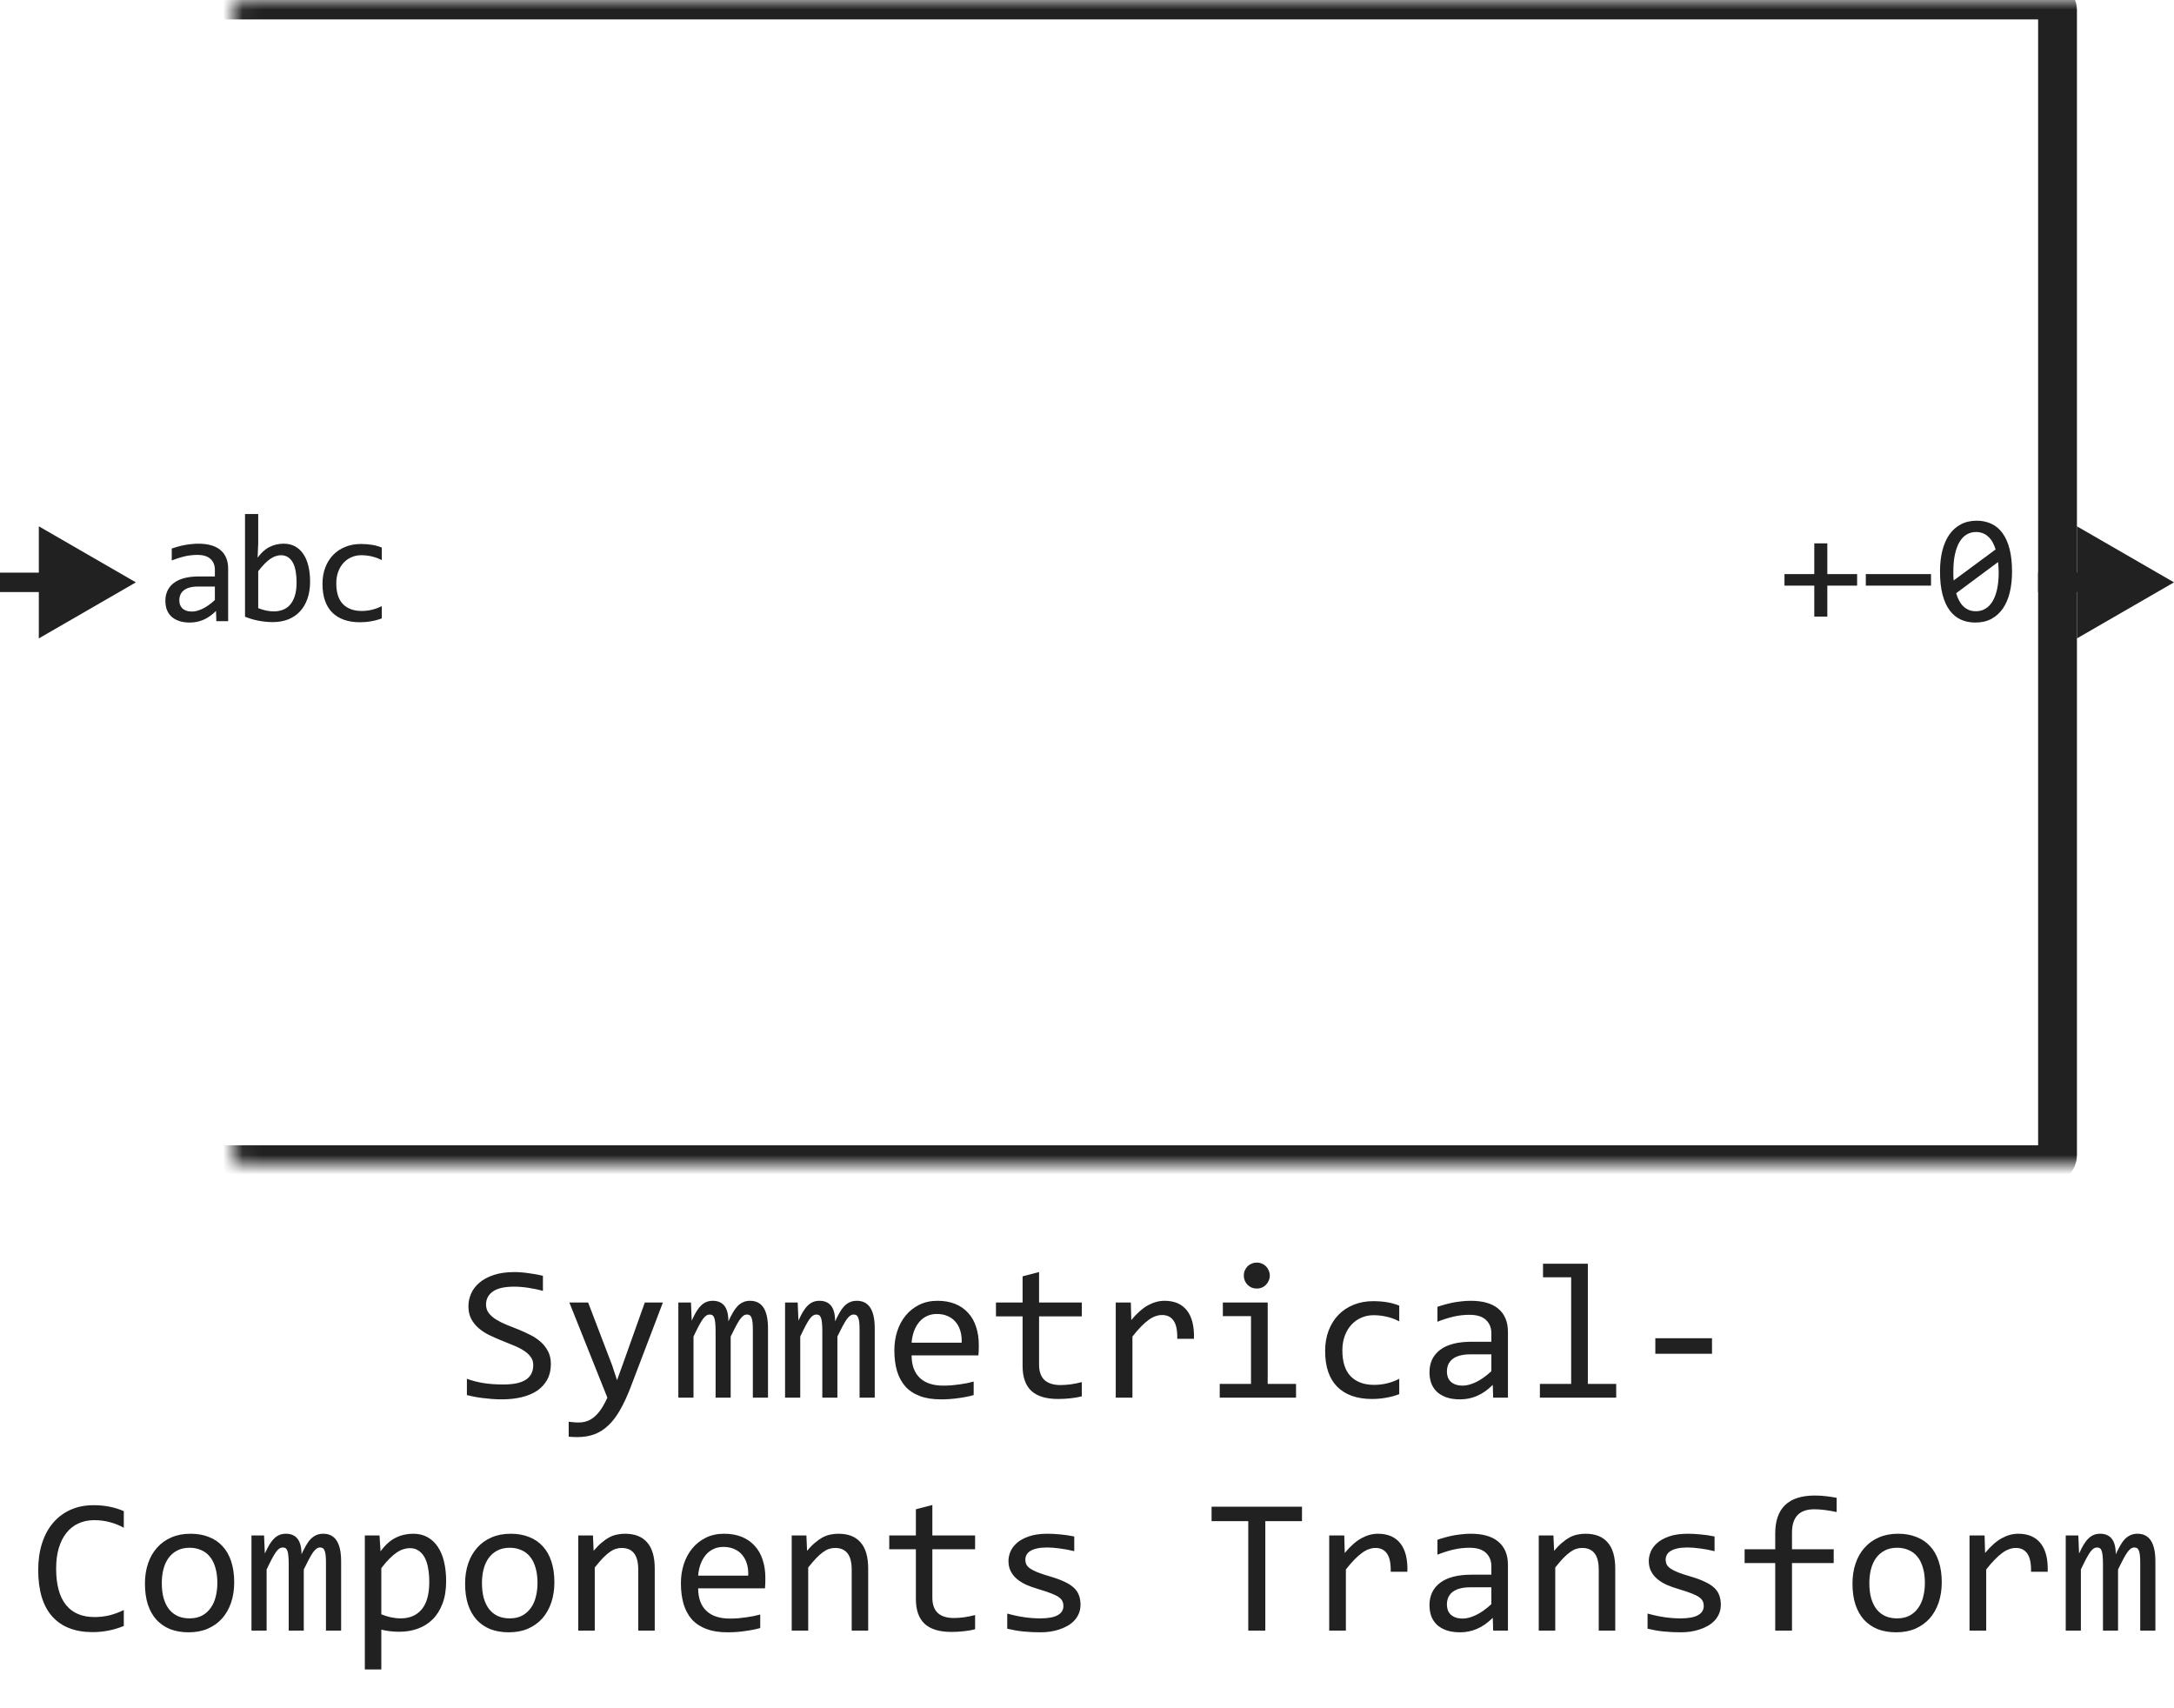 <svg width="112" height="88" viewBox="0 0 112 88" fill="none" xmlns="http://www.w3.org/2000/svg">
<mask id="path-1-inside-1_5131_46415" fill="white">
<rect x="6" width="100" height="60" rx="0.5"/>
</mask>
<rect x="6" width="100" height="60" rx="0.5" stroke="#212121" stroke-width="2" stroke-linejoin="round" mask="url(#path-1-inside-1_5131_46415)"/>
<path d="M11.145 32L11.129 31.473C10.915 31.684 10.698 31.836 10.477 31.93C10.258 32.023 10.027 32.07 9.785 32.07C9.561 32.07 9.37 32.042 9.211 31.984C9.052 31.927 8.921 31.849 8.816 31.75C8.715 31.648 8.639 31.53 8.59 31.395C8.543 31.259 8.52 31.112 8.52 30.953C8.52 30.56 8.665 30.253 8.957 30.031C9.251 29.807 9.685 29.695 10.258 29.695H11.07V29.352C11.07 29.12 10.996 28.935 10.848 28.797C10.699 28.656 10.473 28.586 10.168 28.586C9.947 28.586 9.728 28.611 9.512 28.66C9.298 28.71 9.077 28.78 8.848 28.871V28.258C8.934 28.227 9.029 28.197 9.133 28.168C9.24 28.137 9.352 28.109 9.469 28.086C9.586 28.062 9.708 28.044 9.836 28.031C9.964 28.016 10.092 28.008 10.223 28.008C10.46 28.008 10.673 28.034 10.863 28.086C11.053 28.138 11.213 28.217 11.344 28.324C11.477 28.431 11.578 28.565 11.648 28.727C11.719 28.888 11.754 29.078 11.754 29.297V32H11.145ZM11.07 30.215H10.207C10.038 30.215 9.892 30.232 9.77 30.266C9.647 30.299 9.547 30.348 9.469 30.41C9.391 30.473 9.332 30.548 9.293 30.637C9.257 30.723 9.238 30.82 9.238 30.93C9.238 31.005 9.25 31.078 9.273 31.148C9.297 31.216 9.335 31.277 9.387 31.332C9.439 31.384 9.507 31.426 9.59 31.457C9.673 31.488 9.775 31.504 9.895 31.504C10.051 31.504 10.229 31.457 10.43 31.363C10.633 31.267 10.846 31.116 11.07 30.91V30.215ZM15.975 29.969C15.975 30.294 15.929 30.586 15.838 30.844C15.75 31.099 15.622 31.316 15.456 31.496C15.291 31.673 15.091 31.81 14.854 31.906C14.617 32 14.35 32.047 14.053 32.047C13.821 32.047 13.584 32.025 13.342 31.98C13.1 31.936 12.86 31.866 12.623 31.77V26.48H13.303V28L13.272 28.727C13.467 28.463 13.675 28.279 13.897 28.172C14.121 28.062 14.36 28.008 14.616 28.008C14.84 28.008 15.036 28.055 15.206 28.148C15.375 28.242 15.517 28.375 15.631 28.547C15.746 28.716 15.832 28.922 15.889 29.164C15.946 29.404 15.975 29.672 15.975 29.969ZM15.28 30C15.28 29.794 15.264 29.605 15.233 29.434C15.204 29.262 15.157 29.115 15.092 28.992C15.027 28.87 14.944 28.775 14.842 28.707C14.741 28.637 14.62 28.602 14.479 28.602C14.393 28.602 14.306 28.616 14.217 28.645C14.129 28.671 14.036 28.716 13.94 28.781C13.846 28.844 13.746 28.928 13.639 29.035C13.535 29.139 13.423 29.27 13.303 29.426V31.328C13.436 31.38 13.571 31.422 13.709 31.453C13.847 31.482 13.979 31.496 14.104 31.496C14.26 31.496 14.409 31.471 14.549 31.422C14.692 31.372 14.817 31.29 14.924 31.176C15.034 31.059 15.12 30.905 15.182 30.715C15.247 30.522 15.28 30.284 15.28 30ZM19.669 31.855C19.492 31.923 19.309 31.973 19.122 32.004C18.937 32.038 18.746 32.055 18.548 32.055C17.928 32.055 17.45 31.887 17.114 31.551C16.781 31.215 16.614 30.724 16.614 30.078C16.614 29.768 16.662 29.487 16.759 29.234C16.855 28.982 16.99 28.766 17.165 28.586C17.339 28.406 17.548 28.268 17.79 28.172C18.032 28.073 18.299 28.023 18.591 28.023C18.794 28.023 18.984 28.038 19.161 28.066C19.338 28.095 19.507 28.142 19.669 28.207V28.855C19.5 28.767 19.326 28.703 19.149 28.664C18.975 28.622 18.794 28.602 18.606 28.602C18.432 28.602 18.266 28.635 18.11 28.703C17.956 28.768 17.821 28.863 17.704 28.988C17.587 29.113 17.494 29.266 17.427 29.445C17.359 29.625 17.325 29.828 17.325 30.055C17.325 30.529 17.44 30.884 17.669 31.121C17.901 31.355 18.221 31.473 18.63 31.473C18.815 31.473 18.993 31.452 19.165 31.41C19.339 31.369 19.507 31.306 19.669 31.223V31.855Z" fill="#212121"/>
<path d="M7 30L2 27.113V32.887L7 30ZM2.5 29.5H0V30.5H2.5V29.5Z" fill="#212121"/>
<path d="M95.675 30.168H94.14V31.762H93.468V30.168H91.933V29.574H93.468V27.992H94.14V29.574H95.675V30.168ZM99.482 30.168H96.123V29.574H99.482V30.168ZM103.656 29.449C103.656 29.84 103.617 30.197 103.539 30.52C103.461 30.84 103.342 31.116 103.184 31.348C103.025 31.577 102.827 31.755 102.59 31.883C102.355 32.008 102.079 32.07 101.762 32.07C101.488 32.07 101.24 32.02 101.016 31.918C100.792 31.814 100.6 31.655 100.441 31.441C100.283 31.228 100.16 30.956 100.074 30.625C99.988 30.294 99.945 29.902 99.945 29.449C99.945 29.059 99.984 28.702 100.062 28.379C100.143 28.056 100.262 27.78 100.418 27.551C100.577 27.319 100.775 27.141 101.012 27.016C101.249 26.888 101.525 26.824 101.84 26.824C102.113 26.824 102.362 26.876 102.586 26.98C102.81 27.082 103.001 27.241 103.16 27.457C103.319 27.671 103.441 27.943 103.527 28.273C103.613 28.604 103.656 28.996 103.656 29.449ZM102.969 29.473C102.969 29.384 102.965 29.297 102.957 29.211C102.952 29.122 102.945 29.037 102.938 28.953L100.777 30.559C100.816 30.694 100.866 30.819 100.926 30.934C100.986 31.048 101.057 31.147 101.141 31.23C101.227 31.311 101.323 31.375 101.43 31.422C101.539 31.466 101.663 31.488 101.801 31.488C101.978 31.488 102.138 31.445 102.281 31.359C102.427 31.273 102.551 31.146 102.652 30.977C102.754 30.807 102.832 30.598 102.887 30.348C102.941 30.095 102.969 29.803 102.969 29.473ZM100.633 29.426C100.633 29.506 100.633 29.587 100.633 29.668C100.635 29.749 100.641 29.827 100.648 29.902L102.809 28.305C102.77 28.172 102.72 28.051 102.66 27.941C102.6 27.832 102.529 27.738 102.445 27.66C102.362 27.579 102.267 27.517 102.16 27.473C102.053 27.428 101.934 27.406 101.801 27.406C101.624 27.406 101.462 27.449 101.316 27.535C101.173 27.621 101.051 27.75 100.949 27.922C100.848 28.091 100.77 28.302 100.715 28.555C100.66 28.805 100.633 29.095 100.633 29.426Z" fill="#212121"/>
<path d="M112 30L107 27.113V32.887L112 30ZM107.5 29.5H105V30.5H107.5V29.5Z" fill="#212121"/>
<path d="M28.38 70.272C28.38 70.574 28.318 70.84 28.194 71.067C28.071 71.295 27.898 71.486 27.677 71.639C27.455 71.788 27.189 71.901 26.876 71.976C26.567 72.05 26.225 72.088 25.851 72.088C25.681 72.088 25.512 72.081 25.343 72.068C25.177 72.055 25.016 72.039 24.859 72.019C24.706 72 24.561 71.977 24.425 71.951C24.288 71.925 24.164 71.897 24.054 71.868V71.028C24.298 71.12 24.571 71.191 24.874 71.243C25.18 71.295 25.527 71.321 25.914 71.321C26.194 71.321 26.432 71.3 26.627 71.258C26.826 71.212 26.987 71.147 27.11 71.062C27.237 70.975 27.328 70.869 27.384 70.745C27.442 70.621 27.472 70.48 27.472 70.32C27.472 70.148 27.423 70.001 27.325 69.881C27.231 69.757 27.105 69.648 26.949 69.554C26.793 69.456 26.614 69.368 26.412 69.29C26.213 69.209 26.01 69.126 25.802 69.041C25.593 68.956 25.388 68.865 25.186 68.768C24.988 68.667 24.811 68.549 24.654 68.416C24.498 68.279 24.371 68.12 24.273 67.938C24.179 67.755 24.132 67.539 24.132 67.288C24.132 67.07 24.177 66.855 24.269 66.644C24.36 66.432 24.501 66.245 24.693 66.082C24.885 65.916 25.131 65.783 25.431 65.682C25.733 65.581 26.093 65.53 26.51 65.53C26.617 65.53 26.733 65.535 26.856 65.545C26.983 65.555 27.11 65.569 27.237 65.589C27.367 65.605 27.494 65.625 27.618 65.647C27.745 65.67 27.862 65.695 27.97 65.721V66.502C27.719 66.43 27.468 66.377 27.218 66.341C26.967 66.302 26.725 66.282 26.49 66.282C25.992 66.282 25.626 66.365 25.392 66.531C25.157 66.697 25.04 66.92 25.04 67.2C25.04 67.373 25.087 67.521 25.182 67.644C25.279 67.768 25.406 67.879 25.562 67.977C25.719 68.074 25.896 68.164 26.095 68.245C26.297 68.323 26.502 68.405 26.71 68.489C26.918 68.574 27.122 68.667 27.32 68.768C27.522 68.868 27.701 68.989 27.857 69.129C28.014 69.266 28.139 69.427 28.233 69.612C28.331 69.798 28.38 70.018 28.38 70.272ZM34.151 67.098L32.481 71.482C32.309 71.928 32.13 72.312 31.944 72.635C31.762 72.957 31.562 73.221 31.344 73.426C31.126 73.634 30.886 73.787 30.626 73.885C30.366 73.982 30.074 74.031 29.752 74.031C29.667 74.031 29.591 74.03 29.523 74.026C29.454 74.023 29.379 74.018 29.298 74.012V73.24C29.369 73.25 29.448 73.258 29.532 73.265C29.617 73.274 29.706 73.279 29.801 73.279C29.957 73.279 30.102 73.257 30.235 73.211C30.372 73.165 30.501 73.091 30.621 72.986C30.741 72.885 30.857 72.754 30.968 72.591C31.078 72.428 31.186 72.231 31.29 72L29.332 67.098H30.299L31.539 70.34L31.788 71.102L32.071 70.32L33.219 67.098H34.151ZM38.785 72V68.48C38.785 68.326 38.779 68.201 38.766 68.103C38.756 68.006 38.738 67.929 38.712 67.874C38.689 67.815 38.658 67.775 38.619 67.752C38.583 67.729 38.538 67.718 38.482 67.718C38.417 67.718 38.357 67.737 38.302 67.776C38.246 67.815 38.186 67.879 38.121 67.967C38.059 68.055 37.989 68.172 37.911 68.318C37.836 68.462 37.747 68.639 37.643 68.851V72H36.866V68.572C36.866 68.393 36.86 68.248 36.847 68.138C36.837 68.027 36.819 67.941 36.793 67.879C36.77 67.817 36.739 67.775 36.7 67.752C36.661 67.729 36.614 67.718 36.559 67.718C36.5 67.718 36.445 67.734 36.393 67.767C36.34 67.799 36.282 67.858 36.217 67.942C36.155 68.027 36.085 68.143 36.007 68.289C35.929 68.436 35.836 68.623 35.728 68.851V72H34.947V67.098H35.597L35.636 68.03C35.72 67.845 35.802 67.687 35.88 67.557C35.961 67.426 36.044 67.322 36.129 67.244C36.214 67.163 36.303 67.104 36.398 67.068C36.495 67.029 36.602 67.01 36.72 67.01C36.983 67.01 37.184 67.096 37.32 67.269C37.457 67.441 37.525 67.708 37.525 68.069C37.603 67.9 37.68 67.75 37.755 67.62C37.83 67.487 37.91 67.376 37.994 67.288C38.082 67.197 38.178 67.129 38.282 67.083C38.386 67.034 38.507 67.01 38.644 67.01C39.259 67.01 39.566 67.483 39.566 68.431V72H38.785ZM44.283 72V68.48C44.283 68.326 44.277 68.201 44.264 68.103C44.254 68.006 44.236 67.929 44.21 67.874C44.187 67.815 44.156 67.775 44.117 67.752C44.081 67.729 44.036 67.718 43.98 67.718C43.915 67.718 43.855 67.737 43.8 67.776C43.745 67.815 43.684 67.879 43.619 67.967C43.557 68.055 43.487 68.172 43.409 68.318C43.334 68.462 43.245 68.639 43.141 68.851V72H42.364V68.572C42.364 68.393 42.358 68.248 42.345 68.138C42.335 68.027 42.317 67.941 42.291 67.879C42.268 67.817 42.237 67.775 42.198 67.752C42.159 67.729 42.112 67.718 42.057 67.718C41.998 67.718 41.943 67.734 41.891 67.767C41.839 67.799 41.78 67.858 41.715 67.942C41.653 68.027 41.583 68.143 41.505 68.289C41.427 68.436 41.334 68.623 41.227 68.851V72H40.445V67.098H41.095L41.134 68.03C41.218 67.845 41.3 67.687 41.378 67.557C41.459 67.426 41.542 67.322 41.627 67.244C41.712 67.163 41.801 67.104 41.895 67.068C41.993 67.029 42.101 67.01 42.218 67.01C42.481 67.01 42.682 67.096 42.818 67.269C42.955 67.441 43.023 67.708 43.023 68.069C43.102 67.9 43.178 67.75 43.253 67.62C43.328 67.487 43.408 67.376 43.492 67.288C43.58 67.197 43.676 67.129 43.78 67.083C43.884 67.034 44.005 67.01 44.142 67.01C44.757 67.01 45.065 67.483 45.065 68.431V72H44.283ZM50.426 69.29C50.426 69.41 50.424 69.511 50.421 69.593C50.418 69.674 50.413 69.751 50.406 69.822H46.964C46.964 70.324 47.104 70.709 47.384 70.98C47.664 71.246 48.067 71.38 48.595 71.38C48.738 71.38 48.881 71.375 49.024 71.365C49.168 71.352 49.306 71.336 49.44 71.316C49.573 71.297 49.7 71.276 49.82 71.253C49.944 71.227 50.058 71.199 50.162 71.17V71.868C49.931 71.933 49.669 71.985 49.376 72.024C49.086 72.067 48.785 72.088 48.473 72.088C48.053 72.088 47.691 72.031 47.389 71.917C47.086 71.803 46.837 71.639 46.642 71.424C46.45 71.206 46.306 70.94 46.212 70.628C46.121 70.312 46.075 69.956 46.075 69.559C46.075 69.213 46.124 68.888 46.222 68.582C46.323 68.273 46.467 68.003 46.656 67.772C46.848 67.537 47.083 67.352 47.359 67.215C47.636 67.078 47.95 67.01 48.302 67.01C48.644 67.01 48.946 67.064 49.21 67.171C49.474 67.278 49.695 67.431 49.874 67.63C50.056 67.825 50.193 68.064 50.284 68.348C50.379 68.628 50.426 68.942 50.426 69.29ZM49.542 69.168C49.552 68.95 49.531 68.751 49.478 68.572C49.426 68.39 49.345 68.234 49.234 68.103C49.127 67.973 48.992 67.872 48.829 67.801C48.666 67.726 48.477 67.689 48.263 67.689C48.077 67.689 47.908 67.724 47.755 67.796C47.602 67.868 47.47 67.968 47.359 68.099C47.249 68.229 47.159 68.385 47.091 68.567C47.023 68.75 46.98 68.95 46.964 69.168H49.542ZM55.733 71.932C55.541 71.981 55.343 72.015 55.138 72.034C54.933 72.057 54.724 72.068 54.513 72.068C53.898 72.068 53.438 71.93 53.136 71.653C52.833 71.373 52.682 70.945 52.682 70.369V67.811H51.31V67.098H52.682V65.75L53.531 65.53V67.098H55.733V67.811H53.531V70.301C53.531 70.652 53.624 70.916 53.81 71.092C53.998 71.264 54.275 71.351 54.64 71.351C54.796 71.351 54.967 71.339 55.152 71.316C55.338 71.29 55.532 71.251 55.733 71.199V71.932ZM57.481 67.098H58.258L58.282 68.001C58.572 67.653 58.857 67.4 59.137 67.244C59.42 67.088 59.705 67.01 59.991 67.01C60.499 67.01 60.883 67.174 61.144 67.503C61.407 67.832 61.529 68.32 61.51 68.968H60.65C60.66 68.538 60.597 68.227 60.46 68.035C60.327 67.84 60.13 67.742 59.869 67.742C59.755 67.742 59.64 67.763 59.523 67.806C59.408 67.845 59.29 67.91 59.166 68.001C59.046 68.089 58.917 68.203 58.78 68.343C58.644 68.483 58.497 68.652 58.341 68.851V72H57.481V67.098ZM64.449 67.801H62.999V67.098H65.309V71.292H66.769V72H62.838V71.292H64.449V67.801ZM64.747 65.042C64.841 65.042 64.929 65.06 65.011 65.096C65.092 65.128 65.162 65.175 65.221 65.237C65.283 65.299 65.33 65.371 65.362 65.452C65.398 65.53 65.416 65.617 65.416 65.711C65.416 65.802 65.398 65.888 65.362 65.97C65.33 66.051 65.283 66.123 65.221 66.185C65.162 66.246 65.092 66.295 65.011 66.331C64.929 66.364 64.841 66.38 64.747 66.38C64.653 66.38 64.565 66.364 64.483 66.331C64.402 66.295 64.33 66.246 64.269 66.185C64.21 66.123 64.163 66.051 64.127 65.97C64.094 65.888 64.078 65.802 64.078 65.711C64.078 65.617 64.094 65.53 64.127 65.452C64.163 65.371 64.21 65.299 64.269 65.237C64.33 65.175 64.402 65.128 64.483 65.096C64.565 65.06 64.653 65.042 64.747 65.042ZM72.086 71.819C71.865 71.904 71.637 71.966 71.402 72.005C71.171 72.047 70.932 72.068 70.685 72.068C69.91 72.068 69.312 71.858 68.893 71.439C68.476 71.019 68.268 70.405 68.268 69.598C68.268 69.21 68.328 68.859 68.448 68.543C68.569 68.227 68.738 67.957 68.956 67.732C69.174 67.508 69.435 67.335 69.737 67.215C70.04 67.091 70.374 67.029 70.738 67.029C70.992 67.029 71.23 67.047 71.451 67.083C71.672 67.119 71.884 67.177 72.086 67.259V68.069C71.874 67.959 71.658 67.879 71.436 67.83C71.218 67.778 70.992 67.752 70.758 67.752C70.54 67.752 70.333 67.794 70.138 67.879C69.946 67.96 69.776 68.079 69.63 68.235C69.483 68.392 69.368 68.582 69.283 68.807C69.199 69.031 69.156 69.285 69.156 69.568C69.156 70.161 69.299 70.605 69.586 70.901C69.876 71.194 70.276 71.341 70.787 71.341C71.018 71.341 71.241 71.315 71.456 71.263C71.674 71.211 71.884 71.132 72.086 71.028V71.819ZM76.925 72L76.905 71.341C76.638 71.605 76.367 71.795 76.09 71.912C75.816 72.029 75.528 72.088 75.226 72.088C74.946 72.088 74.706 72.052 74.508 71.981C74.309 71.909 74.145 71.811 74.015 71.688C73.888 71.561 73.793 71.412 73.731 71.243C73.673 71.074 73.644 70.89 73.644 70.691C73.644 70.2 73.826 69.816 74.19 69.539C74.558 69.259 75.1 69.119 75.816 69.119H76.832V68.689C76.832 68.4 76.739 68.169 76.554 67.996C76.368 67.82 76.085 67.732 75.704 67.732C75.427 67.732 75.154 67.763 74.884 67.825C74.617 67.887 74.34 67.975 74.054 68.089V67.322C74.161 67.283 74.28 67.246 74.41 67.21C74.544 67.171 74.684 67.137 74.83 67.107C74.977 67.078 75.13 67.055 75.289 67.039C75.449 67.019 75.61 67.01 75.772 67.01C76.069 67.01 76.336 67.042 76.573 67.107C76.811 67.172 77.011 67.272 77.174 67.405C77.34 67.539 77.467 67.706 77.555 67.908C77.643 68.11 77.686 68.348 77.686 68.621V72H76.925ZM76.832 69.769H75.753C75.541 69.769 75.359 69.79 75.206 69.832C75.053 69.874 74.928 69.935 74.83 70.013C74.732 70.091 74.659 70.185 74.61 70.296C74.565 70.403 74.542 70.525 74.542 70.662C74.542 70.757 74.557 70.848 74.586 70.936C74.615 71.02 74.662 71.097 74.728 71.165C74.793 71.23 74.877 71.282 74.981 71.321C75.086 71.36 75.213 71.38 75.362 71.38C75.558 71.38 75.781 71.321 76.031 71.204C76.285 71.084 76.552 70.895 76.832 70.638V69.769ZM80.943 65.799H79.493V65.101H81.803V71.292H83.263V72H79.332V71.292H80.943V65.799ZM88.199 69.739H85.279V68.939H88.199V69.739ZM6.378 83.761C5.867 83.972 5.331 84.078 4.771 84.078C3.87 84.078 3.176 83.81 2.691 83.272C2.21 82.732 1.969 81.935 1.969 80.88C1.969 80.369 2.035 79.907 2.169 79.493C2.302 79.08 2.493 78.73 2.74 78.443C2.988 78.154 3.287 77.931 3.639 77.774C3.99 77.618 4.384 77.54 4.82 77.54C5.117 77.54 5.392 77.566 5.646 77.618C5.899 77.667 6.144 77.743 6.378 77.848V78.702C6.147 78.575 5.908 78.479 5.66 78.414C5.413 78.346 5.143 78.311 4.85 78.311C4.55 78.311 4.278 78.368 4.034 78.482C3.793 78.593 3.588 78.756 3.419 78.971C3.25 79.182 3.119 79.443 3.028 79.752C2.937 80.058 2.892 80.408 2.892 80.802C2.892 81.629 3.059 82.252 3.395 82.672C3.73 83.092 4.221 83.302 4.869 83.302C5.143 83.302 5.405 83.271 5.655 83.209C5.906 83.144 6.147 83.054 6.378 82.94V83.761ZM12.066 81.51C12.066 81.891 12.013 82.241 11.905 82.56C11.798 82.875 11.643 83.147 11.441 83.375C11.24 83.6 10.994 83.775 10.704 83.902C10.414 84.026 10.086 84.088 9.718 84.088C9.366 84.088 9.05 84.034 8.771 83.927C8.494 83.816 8.258 83.655 8.062 83.443C7.87 83.232 7.722 82.97 7.618 82.657C7.517 82.345 7.467 81.985 7.467 81.578C7.467 81.197 7.521 80.851 7.628 80.538C7.735 80.222 7.89 79.952 8.092 79.728C8.294 79.5 8.539 79.324 8.829 79.2C9.119 79.073 9.448 79.01 9.815 79.01C10.167 79.01 10.481 79.065 10.758 79.176C11.038 79.283 11.274 79.443 11.466 79.654C11.661 79.863 11.809 80.123 11.91 80.436C12.014 80.748 12.066 81.106 12.066 81.51ZM11.197 81.549C11.197 81.246 11.163 80.982 11.095 80.758C11.03 80.53 10.935 80.341 10.812 80.191C10.688 80.038 10.537 79.924 10.357 79.85C10.182 79.772 9.985 79.732 9.767 79.732C9.513 79.732 9.295 79.783 9.112 79.884C8.933 79.981 8.785 80.113 8.668 80.279C8.554 80.445 8.469 80.639 8.414 80.86C8.362 81.079 8.336 81.308 8.336 81.549C8.336 81.852 8.368 82.117 8.434 82.345C8.502 82.573 8.598 82.763 8.722 82.916C8.845 83.066 8.995 83.18 9.171 83.258C9.347 83.333 9.545 83.37 9.767 83.37C10.021 83.37 10.237 83.321 10.416 83.224C10.598 83.123 10.746 82.989 10.86 82.823C10.977 82.657 11.062 82.465 11.114 82.247C11.17 82.026 11.197 81.793 11.197 81.549ZM16.793 84V80.48C16.793 80.326 16.787 80.201 16.773 80.103C16.764 80.006 16.746 79.929 16.72 79.874C16.697 79.815 16.666 79.775 16.627 79.752C16.591 79.729 16.546 79.718 16.49 79.718C16.425 79.718 16.365 79.737 16.31 79.776C16.254 79.815 16.194 79.879 16.129 79.967C16.067 80.055 15.997 80.172 15.919 80.318C15.844 80.462 15.755 80.639 15.65 80.851V84H14.874V80.572C14.874 80.393 14.867 80.248 14.854 80.138C14.845 80.027 14.827 79.941 14.801 79.879C14.778 79.817 14.747 79.775 14.708 79.752C14.669 79.729 14.622 79.718 14.566 79.718C14.508 79.718 14.453 79.734 14.4 79.767C14.348 79.799 14.29 79.858 14.225 79.942C14.163 80.027 14.093 80.143 14.015 80.289C13.937 80.436 13.844 80.623 13.736 80.851V84H12.955V79.098H13.604L13.644 80.03C13.728 79.845 13.81 79.687 13.888 79.557C13.969 79.426 14.052 79.322 14.137 79.244C14.221 79.163 14.311 79.104 14.405 79.068C14.503 79.029 14.61 79.01 14.727 79.01C14.991 79.01 15.191 79.096 15.328 79.269C15.465 79.441 15.533 79.708 15.533 80.069C15.611 79.9 15.688 79.75 15.763 79.62C15.838 79.487 15.917 79.376 16.002 79.288C16.09 79.197 16.186 79.129 16.29 79.083C16.394 79.034 16.515 79.01 16.651 79.01C17.267 79.01 17.574 79.483 17.574 80.431V84H16.793ZM22.984 81.461C22.984 81.897 22.922 82.278 22.799 82.603C22.678 82.929 22.511 83.199 22.296 83.414C22.081 83.629 21.827 83.79 21.534 83.897C21.241 84.005 20.924 84.059 20.582 84.059C20.426 84.059 20.27 84.05 20.113 84.034C19.96 84.018 19.804 83.99 19.645 83.951V86.002H18.795V79.098H19.552L19.605 79.918C19.85 79.583 20.11 79.348 20.387 79.215C20.663 79.078 20.963 79.01 21.285 79.01C21.565 79.01 21.811 79.068 22.023 79.186C22.234 79.303 22.412 79.469 22.555 79.684C22.698 79.895 22.805 80.152 22.877 80.455C22.949 80.755 22.984 81.09 22.984 81.461ZM22.115 81.5C22.115 81.243 22.096 81.007 22.057 80.792C22.021 80.577 21.962 80.393 21.881 80.24C21.799 80.087 21.695 79.968 21.568 79.884C21.441 79.796 21.29 79.752 21.114 79.752C21.007 79.752 20.898 79.77 20.787 79.806C20.676 79.838 20.561 79.895 20.44 79.977C20.323 80.055 20.198 80.16 20.064 80.294C19.934 80.424 19.794 80.587 19.645 80.782V83.16C19.801 83.225 19.965 83.277 20.138 83.316C20.31 83.352 20.48 83.37 20.645 83.37C21.105 83.37 21.464 83.216 21.725 82.906C21.985 82.594 22.115 82.125 22.115 81.5ZM28.561 81.51C28.561 81.891 28.507 82.241 28.399 82.56C28.292 82.875 28.137 83.147 27.936 83.375C27.734 83.6 27.488 83.775 27.198 83.902C26.909 84.026 26.58 84.088 26.212 84.088C25.86 84.088 25.545 84.034 25.265 83.927C24.988 83.816 24.752 83.655 24.557 83.443C24.365 83.232 24.216 82.97 24.112 82.657C24.011 82.345 23.961 81.985 23.961 81.578C23.961 81.197 24.015 80.851 24.122 80.538C24.23 80.222 24.384 79.952 24.586 79.728C24.788 79.5 25.034 79.324 25.323 79.2C25.613 79.073 25.942 79.01 26.31 79.01C26.661 79.01 26.975 79.065 27.252 79.176C27.532 79.283 27.768 79.443 27.96 79.654C28.155 79.863 28.303 80.123 28.404 80.436C28.509 80.748 28.561 81.106 28.561 81.51ZM27.691 81.549C27.691 81.246 27.657 80.982 27.589 80.758C27.524 80.53 27.429 80.341 27.306 80.191C27.182 80.038 27.031 79.924 26.852 79.85C26.676 79.772 26.479 79.732 26.261 79.732C26.007 79.732 25.789 79.783 25.606 79.884C25.427 79.981 25.279 80.113 25.162 80.279C25.048 80.445 24.963 80.639 24.908 80.86C24.856 81.079 24.83 81.308 24.83 81.549C24.83 81.852 24.863 82.117 24.928 82.345C24.996 82.573 25.092 82.763 25.216 82.916C25.34 83.066 25.489 83.18 25.665 83.258C25.841 83.333 26.039 83.37 26.261 83.37C26.515 83.37 26.731 83.321 26.91 83.224C27.092 83.123 27.241 82.989 27.355 82.823C27.472 82.657 27.556 82.465 27.608 82.247C27.664 82.026 27.691 81.793 27.691 81.549ZM29.791 79.098H30.548L30.582 79.889C30.725 79.719 30.864 79.579 30.997 79.469C31.131 79.355 31.261 79.264 31.388 79.195C31.518 79.127 31.65 79.08 31.783 79.054C31.917 79.024 32.055 79.01 32.198 79.01C32.703 79.01 33.084 79.159 33.341 79.459C33.601 79.755 33.731 80.203 33.731 80.802V84H32.882V80.87C32.882 80.486 32.81 80.203 32.667 80.02C32.524 79.835 32.31 79.742 32.027 79.742C31.923 79.742 31.821 79.758 31.72 79.791C31.622 79.82 31.52 79.874 31.412 79.952C31.305 80.027 31.188 80.13 31.061 80.26C30.937 80.39 30.797 80.553 30.641 80.748V84H29.791V79.098ZM39.43 81.29C39.43 81.41 39.428 81.511 39.425 81.593C39.422 81.674 39.417 81.751 39.41 81.822H35.968C35.968 82.324 36.108 82.709 36.388 82.98C36.668 83.246 37.071 83.38 37.599 83.38C37.742 83.38 37.885 83.375 38.028 83.365C38.172 83.352 38.31 83.336 38.443 83.316C38.577 83.297 38.704 83.276 38.824 83.253C38.948 83.227 39.062 83.199 39.166 83.17V83.868C38.935 83.933 38.673 83.985 38.38 84.024C38.09 84.067 37.789 84.088 37.477 84.088C37.057 84.088 36.695 84.031 36.393 83.917C36.09 83.803 35.841 83.639 35.645 83.424C35.453 83.206 35.31 82.94 35.216 82.628C35.125 82.312 35.079 81.956 35.079 81.559C35.079 81.213 35.128 80.888 35.226 80.582C35.327 80.273 35.471 80.003 35.66 79.772C35.852 79.537 36.087 79.352 36.363 79.215C36.64 79.078 36.954 79.01 37.306 79.01C37.648 79.01 37.95 79.064 38.214 79.171C38.477 79.278 38.699 79.431 38.878 79.63C39.06 79.825 39.197 80.064 39.288 80.348C39.383 80.628 39.43 80.942 39.43 81.29ZM38.546 81.168C38.556 80.95 38.535 80.751 38.482 80.572C38.43 80.39 38.349 80.234 38.238 80.103C38.131 79.973 37.996 79.872 37.833 79.801C37.67 79.726 37.481 79.689 37.267 79.689C37.081 79.689 36.912 79.724 36.759 79.796C36.606 79.868 36.474 79.968 36.363 80.099C36.253 80.229 36.163 80.385 36.095 80.567C36.026 80.75 35.984 80.95 35.968 81.168H38.546ZM40.787 79.098H41.544L41.578 79.889C41.721 79.719 41.86 79.579 41.993 79.469C42.127 79.355 42.257 79.264 42.384 79.195C42.514 79.127 42.646 79.08 42.779 79.054C42.913 79.024 43.051 79.01 43.194 79.01C43.699 79.01 44.08 79.159 44.337 79.459C44.597 79.755 44.727 80.203 44.727 80.802V84H43.878V80.87C43.878 80.486 43.806 80.203 43.663 80.02C43.52 79.835 43.307 79.742 43.023 79.742C42.919 79.742 42.817 79.758 42.716 79.791C42.618 79.82 42.516 79.874 42.408 79.952C42.301 80.027 42.184 80.13 42.057 80.26C41.933 80.39 41.793 80.553 41.637 80.748V84H40.787V79.098ZM50.235 83.932C50.043 83.981 49.845 84.015 49.64 84.034C49.435 84.057 49.226 84.068 49.015 84.068C48.399 84.068 47.94 83.93 47.638 83.653C47.335 83.373 47.184 82.945 47.184 82.369V79.811H45.812V79.098H47.184V77.75L48.033 77.53V79.098H50.235V79.811H48.033V82.301C48.033 82.652 48.126 82.916 48.312 83.092C48.5 83.264 48.777 83.351 49.142 83.351C49.298 83.351 49.469 83.339 49.654 83.316C49.84 83.29 50.033 83.251 50.235 83.199V83.932ZM55.665 82.662C55.665 82.835 55.636 82.989 55.577 83.126C55.519 83.263 55.439 83.385 55.338 83.492C55.237 83.596 55.12 83.686 54.986 83.761C54.853 83.836 54.71 83.897 54.557 83.946C54.407 83.995 54.252 84.031 54.093 84.054C53.933 84.076 53.777 84.088 53.624 84.088C53.292 84.088 52.986 84.073 52.706 84.044C52.429 84.015 52.158 83.967 51.891 83.902V83.121C52.177 83.203 52.462 83.264 52.745 83.307C53.028 83.349 53.31 83.37 53.59 83.37C53.997 83.37 54.298 83.315 54.493 83.204C54.688 83.093 54.786 82.936 54.786 82.731C54.786 82.643 54.77 82.564 54.737 82.496C54.708 82.424 54.653 82.358 54.571 82.296C54.49 82.231 54.363 82.164 54.19 82.096C54.021 82.027 53.788 81.949 53.492 81.861C53.271 81.796 53.066 81.723 52.877 81.642C52.691 81.557 52.53 81.458 52.394 81.344C52.257 81.23 52.149 81.096 52.071 80.943C51.993 80.79 51.954 80.61 51.954 80.401C51.954 80.265 51.985 80.115 52.047 79.952C52.112 79.789 52.221 79.638 52.374 79.498C52.527 79.358 52.734 79.243 52.994 79.151C53.255 79.057 53.58 79.01 53.971 79.01C54.163 79.01 54.376 79.021 54.61 79.044C54.845 79.064 55.089 79.099 55.343 79.151V79.908C55.076 79.843 54.822 79.796 54.581 79.767C54.343 79.734 54.137 79.718 53.961 79.718C53.749 79.718 53.57 79.734 53.424 79.767C53.281 79.799 53.163 79.845 53.072 79.903C52.984 79.959 52.921 80.025 52.882 80.103C52.843 80.178 52.823 80.26 52.823 80.348C52.823 80.436 52.84 80.515 52.872 80.587C52.908 80.659 52.971 80.728 53.062 80.797C53.157 80.862 53.287 80.929 53.453 80.997C53.619 81.062 53.836 81.134 54.102 81.212C54.392 81.296 54.636 81.386 54.835 81.481C55.033 81.572 55.195 81.674 55.318 81.788C55.442 81.902 55.53 82.031 55.582 82.174C55.637 82.317 55.665 82.48 55.665 82.662ZM67.076 78.36H65.186V84H64.308V78.36H62.418V77.618H67.076V78.36ZM68.478 79.098H69.254L69.278 80.001C69.568 79.653 69.853 79.4 70.133 79.244C70.416 79.088 70.701 79.01 70.987 79.01C71.495 79.01 71.879 79.174 72.14 79.503C72.403 79.832 72.525 80.32 72.506 80.968H71.647C71.656 80.538 71.593 80.227 71.456 80.035C71.323 79.84 71.126 79.742 70.865 79.742C70.751 79.742 70.636 79.763 70.519 79.806C70.405 79.845 70.286 79.91 70.162 80.001C70.042 80.089 69.913 80.203 69.776 80.343C69.64 80.483 69.493 80.652 69.337 80.851V84H68.478V79.098ZM76.925 84L76.905 83.341C76.638 83.605 76.367 83.795 76.09 83.912C75.816 84.029 75.528 84.088 75.226 84.088C74.946 84.088 74.706 84.052 74.508 83.981C74.309 83.909 74.145 83.811 74.015 83.688C73.888 83.561 73.793 83.412 73.731 83.243C73.673 83.074 73.644 82.89 73.644 82.691C73.644 82.2 73.826 81.816 74.19 81.539C74.558 81.259 75.1 81.119 75.816 81.119H76.832V80.689C76.832 80.4 76.739 80.169 76.554 79.996C76.368 79.82 76.085 79.732 75.704 79.732C75.427 79.732 75.154 79.763 74.884 79.825C74.617 79.887 74.34 79.975 74.054 80.089V79.322C74.161 79.283 74.28 79.246 74.41 79.21C74.544 79.171 74.684 79.137 74.83 79.107C74.977 79.078 75.13 79.055 75.289 79.039C75.449 79.019 75.61 79.01 75.772 79.01C76.069 79.01 76.336 79.042 76.573 79.107C76.811 79.172 77.011 79.272 77.174 79.405C77.34 79.539 77.467 79.706 77.555 79.908C77.643 80.11 77.686 80.348 77.686 80.621V84H76.925ZM76.832 81.769H75.753C75.541 81.769 75.359 81.79 75.206 81.832C75.053 81.874 74.928 81.935 74.83 82.013C74.732 82.091 74.659 82.185 74.61 82.296C74.565 82.403 74.542 82.525 74.542 82.662C74.542 82.757 74.557 82.848 74.586 82.936C74.615 83.02 74.662 83.097 74.728 83.165C74.793 83.23 74.877 83.282 74.981 83.321C75.086 83.36 75.213 83.38 75.362 83.38C75.558 83.38 75.781 83.321 76.031 83.204C76.285 83.084 76.552 82.895 76.832 82.638V81.769ZM79.273 79.098H80.03L80.064 79.889C80.208 79.719 80.346 79.579 80.48 79.469C80.613 79.355 80.743 79.264 80.87 79.195C81 79.127 81.132 79.08 81.266 79.054C81.399 79.024 81.537 79.01 81.681 79.01C82.185 79.01 82.566 79.159 82.823 79.459C83.084 79.755 83.214 80.203 83.214 80.802V84H82.364V80.87C82.364 80.486 82.293 80.203 82.149 80.02C82.006 79.835 81.793 79.742 81.51 79.742C81.406 79.742 81.303 79.758 81.202 79.791C81.105 79.82 81.002 79.874 80.894 79.952C80.787 80.027 80.67 80.13 80.543 80.26C80.419 80.39 80.279 80.553 80.123 80.748V84H79.273V79.098ZM88.653 82.662C88.653 82.835 88.624 82.989 88.565 83.126C88.507 83.263 88.427 83.385 88.326 83.492C88.225 83.596 88.108 83.686 87.975 83.761C87.841 83.836 87.698 83.897 87.545 83.946C87.395 83.995 87.241 84.031 87.081 84.054C86.921 84.076 86.765 84.088 86.612 84.088C86.28 84.088 85.974 84.073 85.694 84.044C85.418 84.015 85.146 83.967 84.879 83.902V83.121C85.165 83.203 85.45 83.264 85.733 83.307C86.017 83.349 86.298 83.37 86.578 83.37C86.985 83.37 87.286 83.315 87.481 83.204C87.677 83.093 87.774 82.936 87.774 82.731C87.774 82.643 87.758 82.564 87.726 82.496C87.696 82.424 87.641 82.358 87.56 82.296C87.478 82.231 87.351 82.164 87.179 82.096C87.009 82.027 86.777 81.949 86.481 81.861C86.259 81.796 86.054 81.723 85.865 81.642C85.68 81.557 85.519 81.458 85.382 81.344C85.245 81.23 85.138 81.096 85.06 80.943C84.981 80.79 84.942 80.61 84.942 80.401C84.942 80.265 84.973 80.115 85.035 79.952C85.1 79.789 85.209 79.638 85.362 79.498C85.515 79.358 85.722 79.243 85.982 79.151C86.243 79.057 86.568 79.01 86.959 79.01C87.151 79.01 87.364 79.021 87.599 79.044C87.833 79.064 88.077 79.099 88.331 79.151V79.908C88.064 79.843 87.81 79.796 87.569 79.767C87.332 79.734 87.125 79.718 86.949 79.718C86.738 79.718 86.559 79.734 86.412 79.767C86.269 79.799 86.152 79.845 86.061 79.903C85.973 79.959 85.909 80.025 85.87 80.103C85.831 80.178 85.811 80.26 85.811 80.348C85.811 80.436 85.828 80.515 85.86 80.587C85.896 80.659 85.96 80.728 86.051 80.797C86.145 80.862 86.275 80.929 86.441 80.997C86.607 81.062 86.824 81.134 87.091 81.212C87.38 81.296 87.625 81.386 87.823 81.481C88.022 81.572 88.183 81.674 88.307 81.788C88.43 81.902 88.518 82.031 88.57 82.174C88.626 82.317 88.653 82.48 88.653 82.662ZM94.62 77.892C94.174 77.797 93.79 77.75 93.468 77.75C92.703 77.75 92.32 78.15 92.32 78.951V79.811H94.469V80.519H92.32V84H91.456V80.519H89.879V79.811H91.456V79C91.456 77.695 92.136 77.042 93.497 77.042C93.836 77.042 94.21 77.081 94.62 77.159V77.892ZM100.035 81.51C100.035 81.891 99.981 82.241 99.874 82.56C99.767 82.875 99.612 83.147 99.41 83.375C99.208 83.6 98.963 83.775 98.673 83.902C98.383 84.026 98.054 84.088 97.686 84.088C97.335 84.088 97.019 84.034 96.739 83.927C96.463 83.816 96.227 83.655 96.031 83.443C95.839 83.232 95.691 82.97 95.587 82.657C95.486 82.345 95.436 81.985 95.436 81.578C95.436 81.197 95.489 80.851 95.597 80.538C95.704 80.222 95.859 79.952 96.061 79.728C96.262 79.5 96.508 79.324 96.798 79.2C97.088 79.073 97.416 79.01 97.784 79.01C98.136 79.01 98.45 79.065 98.727 79.176C99.007 79.283 99.243 79.443 99.435 79.654C99.63 79.863 99.778 80.123 99.879 80.436C99.983 80.748 100.035 81.106 100.035 81.51ZM99.166 81.549C99.166 81.246 99.132 80.982 99.064 80.758C98.998 80.53 98.904 80.341 98.78 80.191C98.657 80.038 98.505 79.924 98.326 79.85C98.15 79.772 97.954 79.732 97.735 79.732C97.481 79.732 97.263 79.783 97.081 79.884C96.902 79.981 96.754 80.113 96.637 80.279C96.523 80.445 96.438 80.639 96.383 80.86C96.331 81.079 96.305 81.308 96.305 81.549C96.305 81.852 96.337 82.117 96.402 82.345C96.471 82.573 96.567 82.763 96.69 82.916C96.814 83.066 96.964 83.18 97.14 83.258C97.315 83.333 97.514 83.37 97.735 83.37C97.989 83.37 98.206 83.321 98.385 83.224C98.567 83.123 98.715 82.989 98.829 82.823C98.946 82.657 99.031 82.465 99.083 82.247C99.138 82.026 99.166 81.793 99.166 81.549ZM101.466 79.098H102.242L102.267 80.001C102.556 79.653 102.841 79.4 103.121 79.244C103.404 79.088 103.689 79.01 103.976 79.01C104.483 79.01 104.868 79.174 105.128 79.503C105.392 79.832 105.514 80.32 105.494 80.968H104.635C104.645 80.538 104.581 80.227 104.444 80.035C104.311 79.84 104.114 79.742 103.854 79.742C103.74 79.742 103.624 79.763 103.507 79.806C103.393 79.845 103.274 79.91 103.15 80.001C103.03 80.089 102.901 80.203 102.765 80.343C102.628 80.483 102.481 80.652 102.325 80.851V84H101.466V79.098ZM110.26 84V80.48C110.26 80.326 110.253 80.201 110.24 80.103C110.23 80.006 110.213 79.929 110.187 79.874C110.164 79.815 110.133 79.775 110.094 79.752C110.058 79.729 110.012 79.718 109.957 79.718C109.892 79.718 109.832 79.737 109.776 79.776C109.721 79.815 109.661 79.879 109.596 79.967C109.534 80.055 109.464 80.172 109.386 80.318C109.311 80.462 109.221 80.639 109.117 80.851V84H108.341V80.572C108.341 80.393 108.334 80.248 108.321 80.138C108.312 80.027 108.294 79.941 108.268 79.879C108.245 79.817 108.214 79.775 108.175 79.752C108.136 79.729 108.089 79.718 108.033 79.718C107.975 79.718 107.919 79.734 107.867 79.767C107.815 79.799 107.757 79.858 107.691 79.942C107.63 80.027 107.56 80.143 107.481 80.289C107.403 80.436 107.311 80.623 107.203 80.851V84H106.422V79.098H107.071L107.11 80.03C107.195 79.845 107.276 79.687 107.354 79.557C107.436 79.426 107.519 79.322 107.604 79.244C107.688 79.163 107.778 79.104 107.872 79.068C107.97 79.029 108.077 79.01 108.194 79.01C108.458 79.01 108.658 79.096 108.795 79.269C108.932 79.441 109 79.708 109 80.069C109.078 79.9 109.155 79.75 109.229 79.62C109.304 79.487 109.384 79.376 109.469 79.288C109.557 79.197 109.653 79.129 109.757 79.083C109.861 79.034 109.981 79.01 110.118 79.01C110.733 79.01 111.041 79.483 111.041 80.431V84H110.26Z" fill="#212121"/>
</svg>
